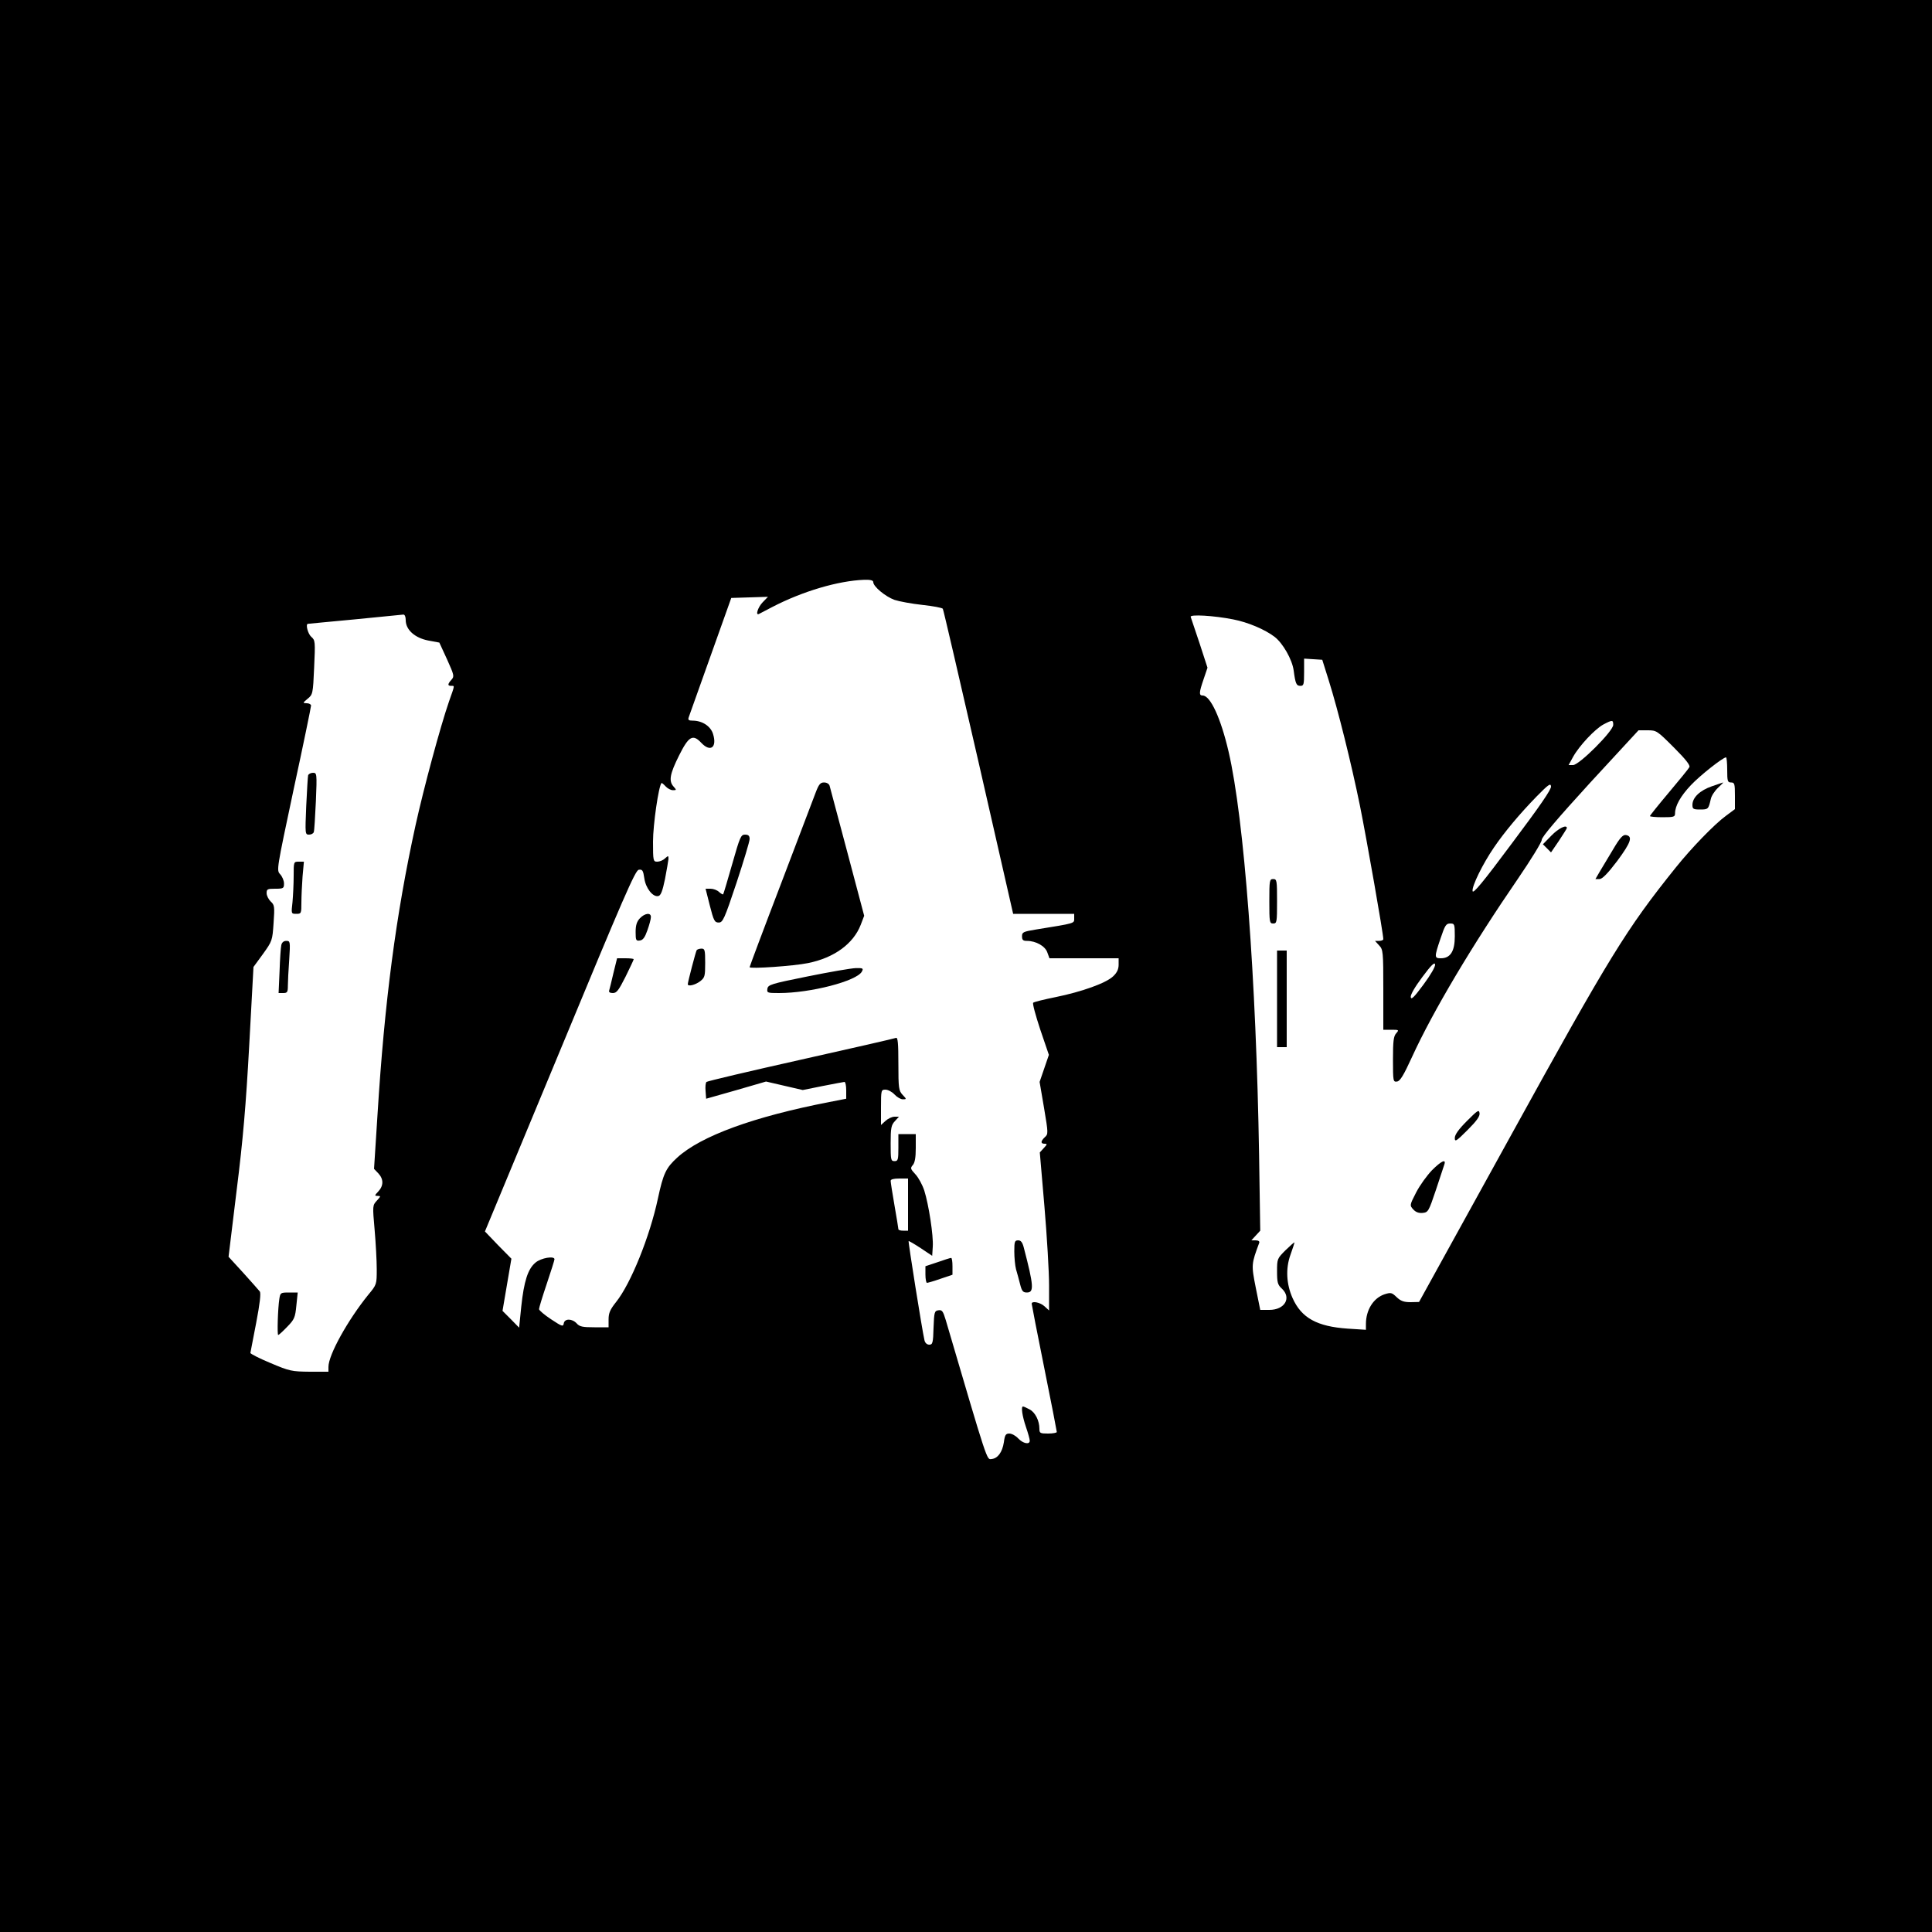 <?xml version="1.0" standalone="no"?>
<!DOCTYPE svg PUBLIC "-//W3C//DTD SVG 20010904//EN"
 "http://www.w3.org/TR/2001/REC-SVG-20010904/DTD/svg10.dtd">
<svg version="1.0" xmlns="http://www.w3.org/2000/svg"
 width="1000pt" height="1000pt" viewBox="0 0 1000 1000"
 preserveAspectRatio="xMidYMid meet">
<g transform="translate(0,1000) scale(0.1,-0.1)"
fill="#000000" stroke="none">
<path d="M0 5000 l0 -5000 5000 0 5000 0 0 5000 0 5000 -5000 0 -5000 0 0
-5000z m4520 1987 c0 -23 63 -75 110 -92 24 -8 89 -20 144 -26 56 -6 103 -15
106 -20 3 -4 86 -362 185 -794 l179 -785 158 0 158 0 0 -24 c0 -26 7 -24 -197
-57 -67 -11 -73 -14 -73 -35 0 -19 5 -24 25 -24 47 0 95 -27 106 -60 l11 -30
179 0 179 0 0 -33 c0 -23 -8 -41 -28 -60 -36 -35 -161 -80 -298 -108 -60 -12
-112 -25 -116 -29 -5 -3 12 -65 36 -138 l45 -132 -24 -70 -24 -70 23 -135 c22
-131 22 -135 4 -151 -22 -21 -23 -34 -1 -34 14 0 14 -3 -4 -22 l-21 -23 24
-280 c13 -154 24 -338 24 -409 l0 -129 -23 21 c-22 21 -67 30 -67 14 0 -4 29
-154 65 -332 36 -178 65 -328 65 -332 0 -4 -20 -8 -45 -8 -41 0 -45 2 -45 24
0 43 -22 86 -51 101 -15 8 -30 15 -34 15 -11 0 -4 -49 15 -105 11 -32 20 -64
20 -72 0 -22 -35 -15 -60 12 -13 14 -33 25 -46 25 -18 0 -23 -7 -28 -45 -8
-52 -32 -84 -64 -87 -25 -3 -18 -25 -237 720 -14 46 -19 53 -38 50 -20 -3 -22
-9 -25 -90 -2 -79 -5 -88 -22 -88 -12 0 -22 9 -25 23 -12 51 -85 510 -82 513
1 2 30 -15 62 -36 l60 -40 3 47 c4 57 -21 218 -44 291 -10 30 -30 67 -46 84
-26 28 -27 32 -13 48 10 12 15 38 15 88 l0 72 -45 0 -45 0 0 -70 c0 -63 -2
-70 -20 -70 -19 0 -20 7 -20 92 0 80 3 95 22 115 l21 23 -23 0 c-13 0 -34 -10
-47 -22 l-23 -21 0 91 c0 90 1 92 23 92 13 0 34 -11 47 -25 13 -14 32 -25 43
-25 20 0 20 1 -1 23 -20 22 -22 33 -22 161 0 106 -3 137 -12 134 -7 -3 -229
-54 -493 -113 -264 -59 -484 -111 -488 -115 -5 -4 -7 -25 -5 -47 l3 -40 155
44 155 45 95 -22 95 -22 104 21 c57 11 108 21 112 21 5 0 9 -20 9 -44 l0 -43
-87 -17 c-392 -76 -666 -176 -788 -288 -58 -53 -72 -82 -100 -213 -42 -196
-140 -439 -216 -534 -31 -39 -39 -57 -39 -90 l0 -41 -73 0 c-61 0 -77 3 -92
20 -24 26 -63 26 -67 0 -3 -18 -9 -16 -65 21 -35 23 -63 47 -63 53 0 7 18 66
40 131 22 65 40 123 40 127 0 19 -70 7 -98 -17 -40 -33 -60 -97 -74 -228 l-11
-109 -43 44 -43 43 23 135 23 135 -69 70 -68 71 388 934 c330 797 390 935 408
938 19 3 23 -3 29 -44 7 -51 44 -98 72 -92 13 2 22 25 35 88 9 47 17 94 18
104 0 18 -1 18 -18 3 -10 -10 -28 -17 -40 -17 -21 0 -22 4 -22 104 0 87 29
288 44 303 1 2 11 -6 21 -17 10 -11 27 -20 38 -20 19 0 19 1 4 18 -27 29 -20
66 28 162 50 100 71 112 115 65 47 -50 82 -24 61 45 -12 41 -56 70 -106 70
-21 0 -25 4 -20 18 3 9 54 152 113 317 l107 300 95 3 95 3 -28 -29 c-24 -25
-38 -69 -19 -60 4 2 35 18 69 36 158 82 342 136 476 141 33 1 47 -3 47 -12z
m-2420 -197 c0 -49 46 -91 115 -105 l59 -11 40 -87 c37 -82 38 -88 23 -105
-21 -23 -21 -32 -2 -32 19 0 20 7 -11 -81 -45 -130 -131 -449 -173 -640 -102
-464 -161 -917 -197 -1498 l-18 -281 22 -23 c28 -30 28 -64 0 -94 -20 -21 -20
-23 -3 -23 17 0 16 -2 -4 -24 -23 -25 -23 -26 -12 -151 6 -69 11 -161 11 -204
0 -79 0 -80 -44 -133 -106 -131 -206 -311 -206 -373 l0 -25 -97 0 c-93 1 -104
3 -203 45 -58 24 -104 48 -104 52 1 4 14 75 30 156 19 99 25 152 19 162 -6 7
-44 51 -86 97 l-76 83 42 345 c33 263 48 441 65 750 l22 405 49 67 c48 67 49
70 55 160 6 86 5 94 -15 112 -11 11 -21 30 -21 43 0 21 4 23 45 23 42 0 45 2
45 27 0 15 -9 36 -20 48 -19 21 -19 21 70 440 50 231 90 426 90 433 0 6 -10
12 -22 12 -22 1 -22 1 4 23 27 22 28 26 34 162 6 134 6 141 -15 159 -17 15
-30 64 -18 67 1 0 110 11 242 23 132 13 246 24 253 25 7 0 12 -11 12 -29z
m4283 4 c77 -15 164 -52 214 -90 43 -33 91 -117 99 -174 9 -69 14 -80 35 -80
17 0 19 7 19 71 l0 70 47 -3 47 -3 33 -105 c49 -156 117 -430 162 -650 34
-169 121 -663 121 -691 0 -5 -10 -9 -22 -9 l-21 0 21 -23 c21 -22 22 -32 22
-230 l0 -207 42 0 c39 0 40 -1 25 -18 -14 -15 -17 -41 -17 -136 0 -113 1 -117
21 -114 16 2 34 32 78 128 108 236 313 580 548 922 67 98 123 189 123 201 0
15 82 111 250 295 l251 272 47 0 c46 0 49 -2 136 -89 62 -62 86 -93 80 -102
-4 -8 -52 -67 -106 -131 -54 -64 -98 -119 -98 -122 0 -3 29 -6 65 -6 59 0 65
2 65 20 0 39 29 90 82 146 47 50 166 144 182 144 3 0 6 -29 6 -65 0 -58 2 -65
20 -65 18 0 20 -7 20 -69 l0 -69 -47 -35 c-59 -43 -179 -167 -259 -267 -257
-320 -341 -457 -859 -1397 l-470 -852 -44 -1 c-35 0 -51 6 -72 26 -25 24 -30
25 -62 15 -58 -19 -97 -81 -97 -154 l0 -30 -94 6 c-159 11 -240 55 -286 159
-32 72 -36 152 -11 222 12 33 21 62 21 65 0 3 -20 -15 -45 -39 -44 -44 -45
-45 -45 -110 0 -58 3 -70 25 -90 51 -48 15 -110 -65 -110 l-47 0 -23 114 c-24
121 -23 123 18 234 2 7 -5 12 -19 12 l-22 0 23 25 23 25 -6 392 c-15 910 -77
1740 -158 2088 -40 172 -94 290 -134 290 -20 0 -19 15 5 85 l20 59 -41 126
c-23 69 -44 130 -46 137 -6 14 119 7 220 -13z m1967 -546 c0 -32 -176 -208
-208 -208 l-23 0 23 42 c32 58 114 145 157 168 47 25 51 24 51 -2z m-522 -610
c-154 -207 -204 -267 -206 -250 -4 25 52 140 111 226 53 78 133 174 221 264
60 61 72 70 74 52 3 -15 -59 -104 -200 -292z m-298 -485 c0 -77 -23 -113 -72
-113 -34 0 -35 5 -2 102 23 69 29 78 50 78 23 0 24 -3 24 -67z m-162 -249
c-48 -65 -64 -81 -66 -65 -2 12 21 52 60 104 46 62 64 79 66 65 2 -11 -23 -54
-60 -104z m-2668 -1139 l0 -135 -25 0 c-14 0 -25 3 -25 8 0 4 -9 59 -20 122
-11 63 -20 121 -20 128 0 8 16 12 45 12 l45 0 0 -135z"/>
<path d="M4222 5898 c-11 -29 -92 -243 -181 -476 -89 -232 -161 -425 -161
-428 0 -10 229 6 302 21 135 27 235 100 273 198 l18 47 -87 328 c-48 180 -89
335 -92 345 -3 10 -15 17 -29 17 -19 0 -27 -10 -43 -52z"/>
<path d="M3790 5528 c-24 -84 -45 -155 -47 -157 -1 -2 -11 3 -21 12 -10 10
-30 17 -44 17 l-26 0 22 -87 c20 -79 25 -88 46 -88 21 0 29 16 92 205 37 112
68 215 68 227 0 17 -6 23 -24 23 -21 0 -26 -11 -66 -152z"/>
<path d="M3312 5247 c-16 -17 -22 -36 -22 -71 0 -43 2 -47 22 -44 16 2 26 16
39 53 10 28 18 58 18 68 1 25 -31 21 -57 -6z"/>
<path d="M3606 5082 c-5 -8 -46 -165 -46 -176 0 -14 39 -4 64 15 24 19 26 26
26 95 0 67 -2 74 -19 74 -11 0 -22 -4 -25 -8z"/>
<path d="M3175 4963 c-10 -43 -20 -84 -22 -90 -3 -8 4 -13 19 -13 20 0 30 14
66 85 23 47 42 87 42 90 0 3 -19 5 -43 5 l-43 0 -19 -77z"/>
<path d="M4180 4946 c-189 -38 -205 -43 -208 -64 -3 -21 0 -22 60 -22 164 0
402 62 429 111 9 17 6 19 -33 18 -24 -1 -135 -20 -248 -43z"/>
<path d="M5250 3523 c0 -32 4 -74 9 -93 6 -19 15 -54 21 -77 9 -36 15 -43 35
-43 38 0 36 34 -16 233 -7 27 -15 37 -29 37 -18 0 -20 -7 -20 -57z"/>
<path d="M4853 3467 l-63 -21 0 -43 c0 -24 4 -43 8 -43 4 0 36 9 70 21 l62 21
0 44 c0 24 -3 44 -7 43 -5 0 -36 -10 -70 -22z"/>
<path d="M1595 5988 c-2 -7 -6 -79 -10 -160 -6 -146 -6 -148 15 -148 11 0 22
6 24 13 3 6 7 78 11 160 6 144 5 147 -15 147 -11 0 -22 -6 -25 -12z"/>
<path d="M1520 5466 c0 -40 -3 -101 -6 -135 -7 -61 -7 -61 20 -61 25 0 26 2
26 58 0 33 3 93 6 135 l7 77 -27 0 c-26 0 -26 -1 -26 -74z"/>
<path d="M1456 5108 c-3 -13 -7 -74 -9 -135 l-5 -113 24 0 c21 0 24 5 24 38 0
20 3 81 7 135 6 94 5 97 -15 97 -14 0 -23 -8 -26 -22z"/>
<path d="M1446 3278 c-8 -50 -12 -188 -6 -188 3 0 24 19 47 43 37 38 41 48 47
110 l7 67 -45 0 c-43 0 -45 -1 -50 -32z"/>
<path d="M8860 5930 c-61 -21 -100 -58 -100 -96 0 -21 4 -24 40 -24 42 0 43 2
55 54 3 16 20 42 37 58 16 15 29 28 27 28 -2 -1 -29 -9 -59 -20z"/>
<path d="M8030 5675 l-44 -45 21 -21 21 -21 41 60 c22 34 41 63 41 66 0 20
-43 -1 -80 -39z"/>
<path d="M8349 5603 c-26 -43 -57 -95 -69 -115 l-22 -38 21 0 c14 0 42 28 92
94 71 96 82 128 44 134 -15 2 -31 -15 -66 -75z"/>
<path d="M6570 5335 c0 -108 1 -115 20 -115 19 0 20 7 20 115 0 108 -1 115
-20 115 -19 0 -20 -7 -20 -115z"/>
<path d="M6610 4830 l0 -250 25 0 25 0 0 250 0 250 -25 0 -25 0 0 -250z"/>
<path d="M7593 4198 c-43 -43 -63 -71 -63 -88 0 -22 7 -18 66 41 48 48 65 72
62 88 -3 19 -10 14 -65 -41z"/>
<path d="M7412 3943 c-26 -27 -63 -78 -82 -115 -34 -66 -34 -67 -15 -88 13
-14 28 -20 49 -18 28 3 31 8 68 118 21 63 41 123 44 133 10 30 -16 18 -64 -30z"/>
</g>
</svg>
